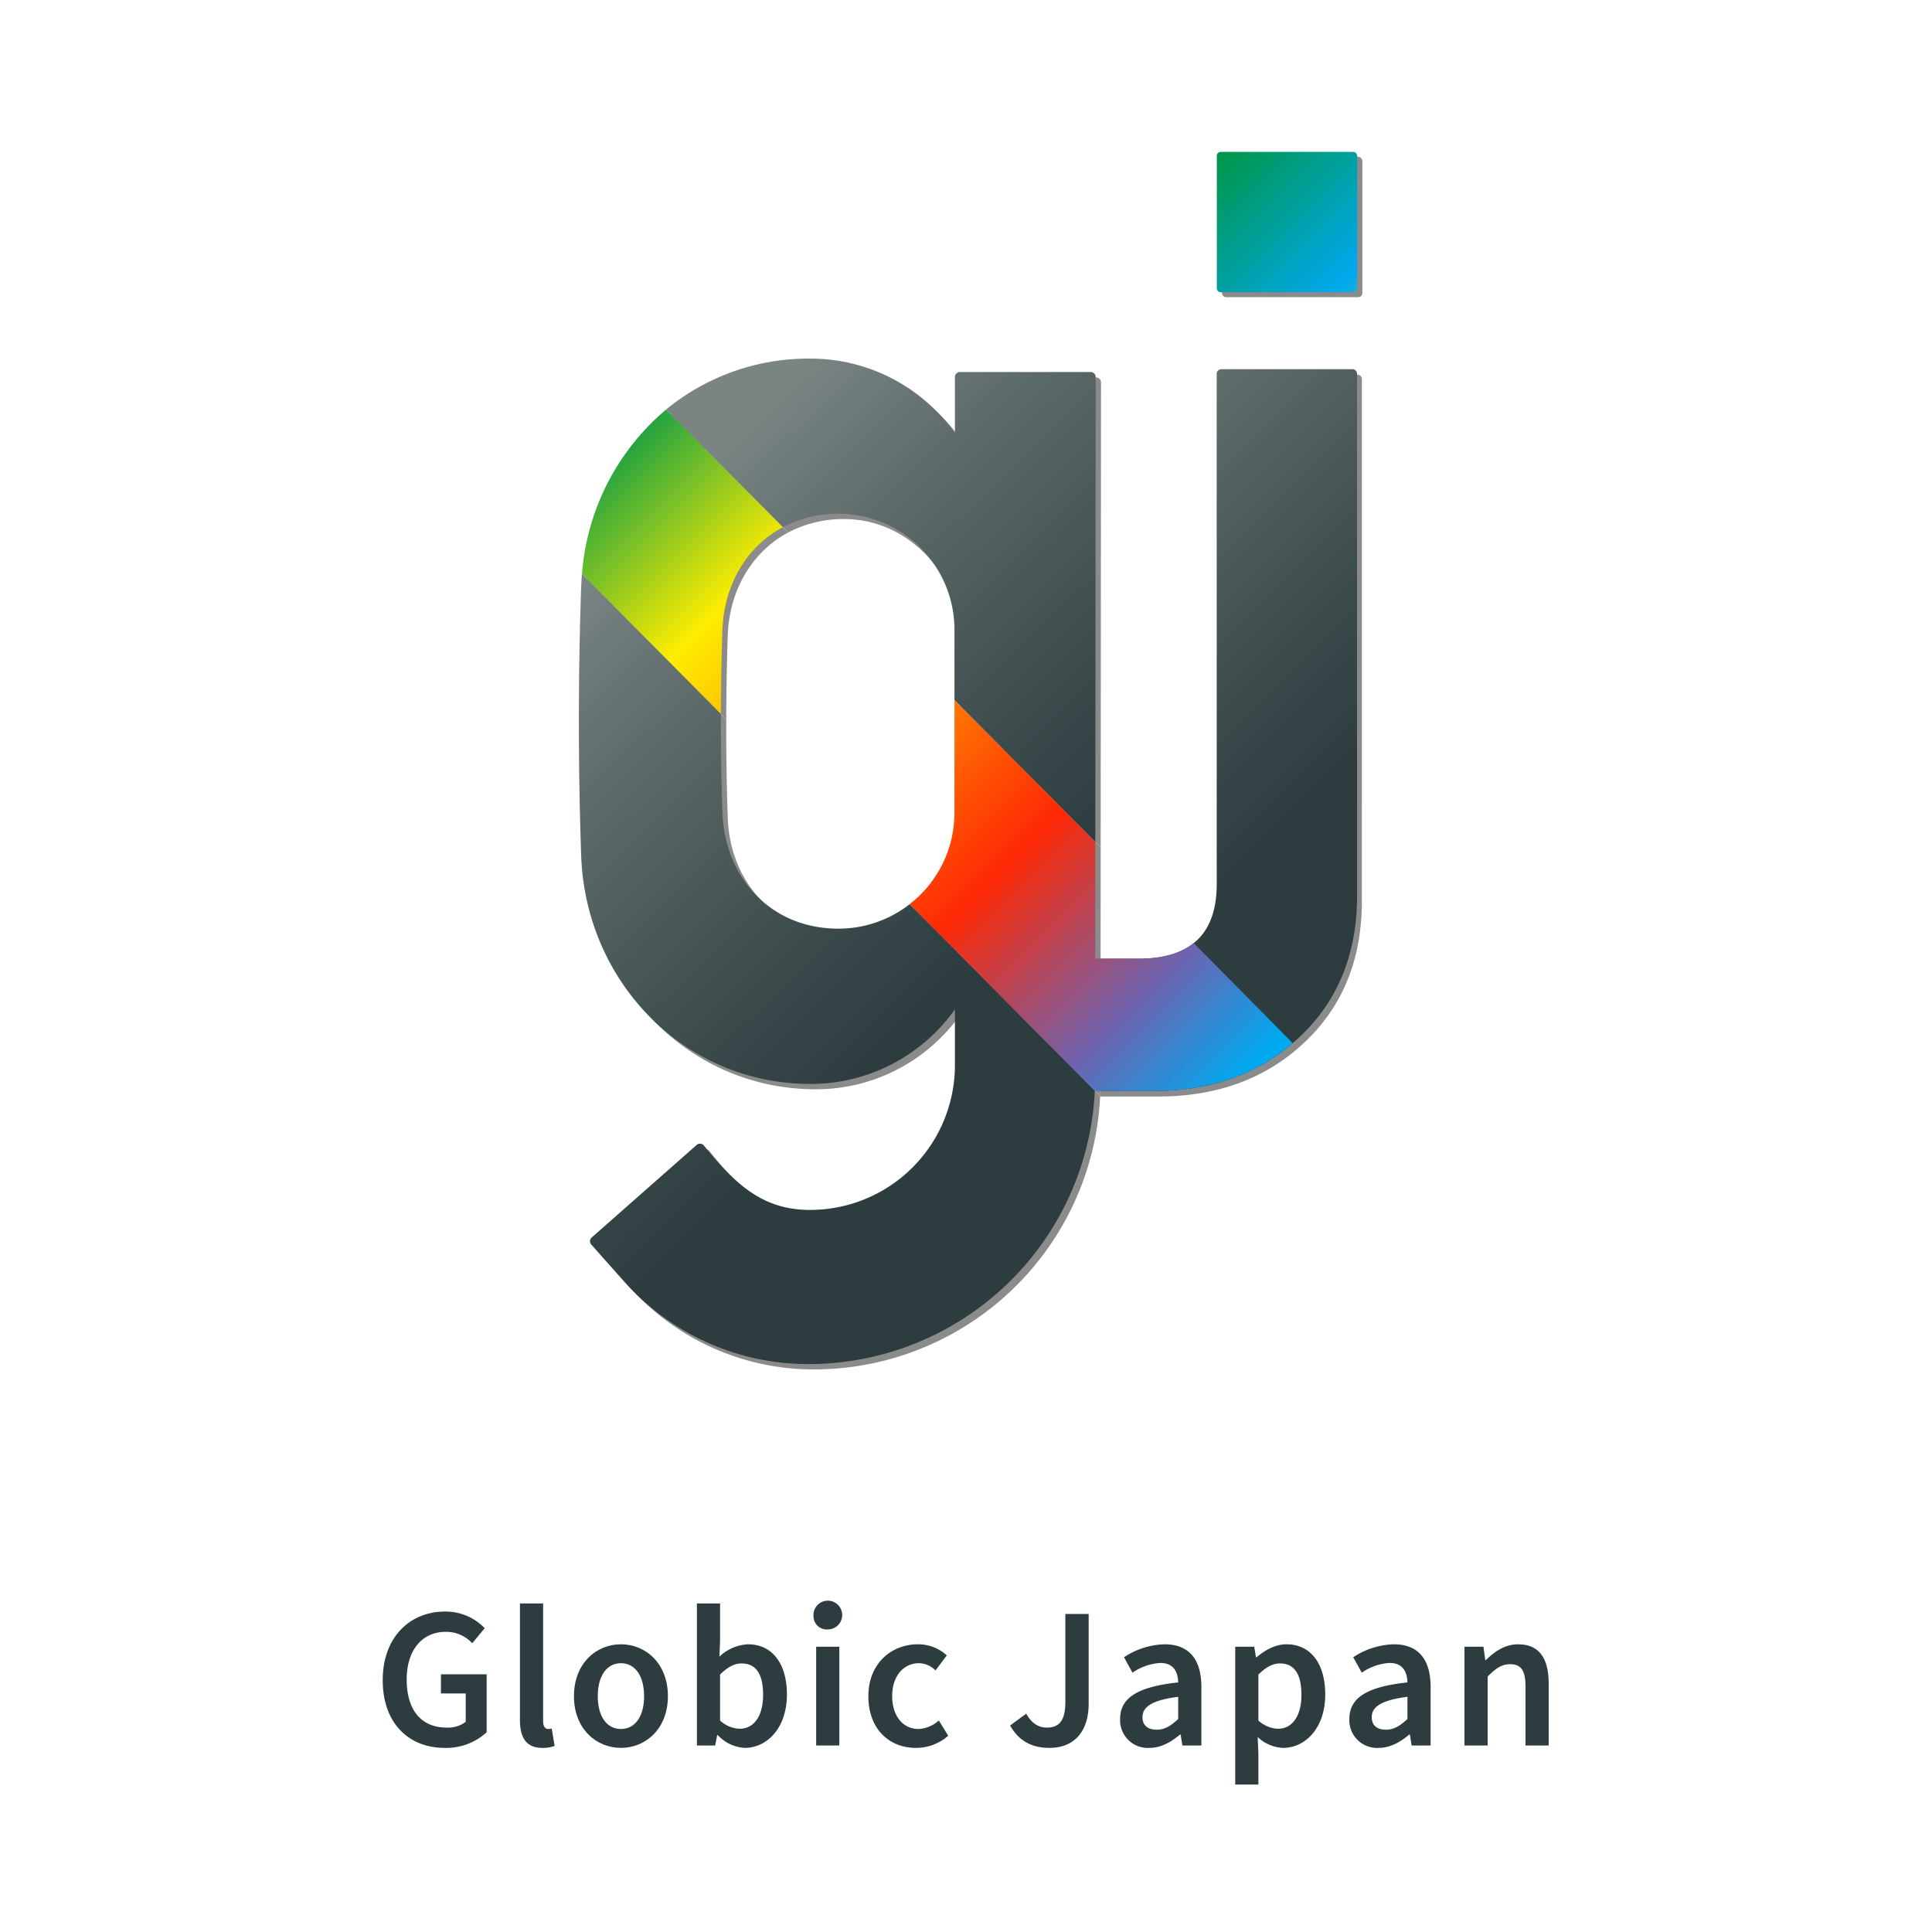 <svg id="レイヤー_1" data-name="レイヤー 1" xmlns="http://www.w3.org/2000/svg" xmlns:xlink="http://www.w3.org/1999/xlink" viewBox="0 0 500 500"><defs><linearGradient id="名称未設定グラデーション_19" x1="245.705" y1="117.001" x2="338.816" y2="210.112" gradientUnits="userSpaceOnUse"><stop offset="0" stop-color="#798483"/><stop offset="0.333" stop-color="#5b6868"/><stop offset="0.764" stop-color="#3a494a"/><stop offset="1" stop-color="#2d3d3f"/></linearGradient><linearGradient id="名称未設定グラデーション_19-2" x1="155.188" y1="146.048" x2="255.3" y2="247.652" xlink:href="#名称未設定グラデーション_19"/><linearGradient id="名称未設定グラデーション_131" x1="1319.703" y1="-1666.376" x2="1215.546" y2="-1770.533" gradientTransform="translate(1583.81 -1677.87) rotate(180)" gradientUnits="userSpaceOnUse"><stop offset="0.072" stop-color="#ff2905"/><stop offset="0.086" stop-color="#ec311b"/><stop offset="0.116" stop-color="#c64048"/><stop offset="0.147" stop-color="#a64d6d"/><stop offset="0.178" stop-color="#8e568a"/><stop offset="0.208" stop-color="#7c5d9f"/><stop offset="0.238" stop-color="#7262ab"/><stop offset="0.267" stop-color="#6e63af"/><stop offset="0.345" stop-color="#4c7390"/><stop offset="0.498" stop-color="#00974b"/><stop offset="0.81" stop-color="#00a8ef"/><stop offset="0.832" stop-color="#17aeda"/><stop offset="0.879" stop-color="#51bea3"/><stop offset="0.945" stop-color="#add74c"/><stop offset="1" stop-color="#feed00"/></linearGradient><clipPath id="clip-path"><path d="M150.614,148.526A61.705,61.705,0,0,1,172.38,105.991l.002,0,30.21,30.434,0,.003c-9.444,5.035-15.227,15.041-15.629,26.56-.245,7.02-.376,14.368-.396,21.755l-.003.001-35.951-36.218ZM283.422,278.825l.046-60.923,0-.001-36.45-36.72-.003.001V210.31a29.965,29.965,0,0,1-11.57,23.675l0,.003L283.331,282.34c.051-1.132.091-2.371.091-3.515m-.091,3.515,8.855.01h6.36q21.58,0,36.007-12.38l0-.003-25.624-25.909-.002,0c-3.336,2.689-8.06,4.05-14.206,4.05h-2.535V248.09h-8.791" style="fill:none"/></clipPath><linearGradient id="名称未設定グラデーション_3" x1="311.043" y1="276.135" x2="155.476" y2="120.569" gradientTransform="matrix(0.707, 0.795, -0.707, 0.795, 213.611, -139.571)" gradientUnits="userSpaceOnUse"><stop offset="0.05" stop-color="#00a8ef"/><stop offset="0.18" stop-color="#6e63af"/><stop offset="0.38" stop-color="#ff2905"/><stop offset="0.78" stop-color="#feed00"/><stop offset="1" stop-color="#00974b"/></linearGradient></defs><path d="M99.048,434.826c0-11.137,7.056-17.756,16.111-17.756a13.99,13.99,0,0,1,10.283,4.309l-3.227,3.893a9.205,9.205,0,0,0-6.869-2.956c-6.036,0-10.096,4.684-10.096,12.323,0,7.763,3.601,12.468,10.429,12.468a7.617,7.617,0,0,0,4.85-1.498V438.26H114.119v-4.954h11.823v15.009a15.469,15.469,0,0,1-10.865,4.037C105.897,452.353,99.048,446.087,99.048,434.826Z" style="fill:#2d3d3f"/><path d="M134.562,445.15V414.967h5.995v30.496c0,1.479.666,1.998,1.29,1.998a3.537,3.537,0,0,0,.937-.103l.75,4.476a8.42,8.42,0,0,1-3.164.519C136.123,452.353,134.562,449.605,134.562,445.15Z" style="fill:#2d3d3f"/><path d="M148.541,438.968c0-8.514,5.787-13.427,12.156-13.427s12.156,4.912,12.156,13.427c0,8.472-5.787,13.384-12.156,13.384S148.541,447.44,148.541,438.968Zm18.151,0c0-5.12-2.248-8.535-5.995-8.535s-5.995,3.415-5.995,8.535,2.248,8.492,5.995,8.492S166.692,444.089,166.692,438.968Z" style="fill:#2d3d3f"/><path d="M185.771,449.043h-.167l-.52,2.686H180.36V414.967h5.995v9.514l-.167,4.247a11.6,11.6,0,0,1,7.38-3.186c6.39,0,10.085,5.12,10.085,12.979,0,8.773-5.225,13.832-10.908,13.832A10.265,10.265,0,0,1,185.771,449.043Zm11.72-10.428c0-5.1-1.665-8.117-5.558-8.117-1.853,0-3.643.935-5.579,2.872v11.907a7.888,7.888,0,0,0,5.12,2.123C194.889,447.399,197.491,444.402,197.491,438.614Z" style="fill:#2d3d3f"/><path d="M210.534,418.298a3.719,3.719,0,1,1,3.705,3.394A3.425,3.425,0,0,1,210.534,418.298Zm.687,7.87h5.996v25.561h-5.996Z" style="fill:#2d3d3f"/><path d="M224.732,438.968c0-8.514,6.016-13.427,12.822-13.427a10.93,10.93,0,0,1,7.473,2.873l-2.913,3.893a6.269,6.269,0,0,0-4.247-1.874c-4.121,0-6.974,3.415-6.974,8.535s2.811,8.492,6.787,8.492a8.41,8.41,0,0,0,5.287-2.206l2.435,3.955a12.614,12.614,0,0,1-8.346,3.143C230.081,452.353,224.732,447.44,224.732,438.968Z" style="fill:#2d3d3f"/><path d="M261.41,446.555l4.164-3.049c1.395,2.519,3.226,3.601,5.308,3.601,3.184,0,4.828-1.726,4.828-6.577V417.694h6.037v23.355c0,6.224-3.06,11.303-10.158,11.303C266.823,452.353,263.575,450.396,261.41,446.555Z" style="fill:#2d3d3f"/><path d="M289.887,444.859c0-5.475,4.539-8.327,15.03-9.45-.083-2.748-1.187-5.038-4.643-5.038a14.112,14.112,0,0,0-7.18,2.519l-2.206-3.998a19.92,19.92,0,0,1,10.49-3.351c6.391,0,9.534,3.934,9.534,11.054v15.133H306l-.459-2.83h-.167c-2.289,1.957-4.912,3.454-7.93,3.454A7.162,7.162,0,0,1,289.887,444.859Zm15.03.021v-5.745c-6.931.874-9.242,2.684-9.242,5.267,0,2.259,1.541,3.246,3.685,3.246C301.44,447.648,303.022,446.628,304.917,444.88Z" style="fill:#2d3d3f"/><path d="M319.676,426.167h4.914l.457,2.725h.167c2.154-1.852,4.892-3.351,7.701-3.351,6.391,0,10.054,5.12,10.054,13.011,0,8.742-5.224,13.8-10.906,13.8a10.212,10.212,0,0,1-6.579-2.81l.187,4.247v8.056h-5.996Zm17.132,12.447c0-5.1-1.666-8.117-5.557-8.117-1.853,0-3.602.935-5.58,2.872v11.907a7.969,7.969,0,0,0,5.12,2.123C334.207,447.399,336.809,444.402,336.809,438.614Z" style="fill:#2d3d3f"/><path d="M349.216,444.859c0-5.475,4.539-8.327,15.03-9.45-.083-2.748-1.186-5.038-4.642-5.038a14.112,14.112,0,0,0-7.18,2.519l-2.206-3.998a19.92,19.92,0,0,1,10.49-3.351c6.391,0,9.534,3.934,9.534,11.054v15.133h-4.912l-.459-2.83h-.167c-2.289,1.957-4.912,3.454-7.93,3.454A7.162,7.162,0,0,1,349.216,444.859Zm15.03.021v-5.745c-6.931.874-9.242,2.684-9.242,5.267,0,2.259,1.541,3.246,3.685,3.246C360.769,447.648,362.351,446.628,364.245,444.88Z" style="fill:#2d3d3f"/><path d="M379.005,426.167h4.914l.457,3.454h.167c2.289-2.227,4.892-4.08,8.389-4.08,5.473,0,7.868,3.705,7.868,10.158v16.028h-5.996V436.47c0-4.204-1.207-5.786-3.975-5.786-2.249,0-3.726,1.102-5.829,3.184v17.86h-5.996Z" style="fill:#2d3d3f"/><path d="M316.124,209.06v21.18q0,19.295-20.163,19.294h-2.535v-.018h-8.752v34.26h15.112q22.944,0,37.805-13.992,14.864-13.994,14.863-36.59V209.06l-.008,0V98.109a1.135,1.135,0,0,0-1.135-1.135H317.248a1.136,1.136,0,0,0-1.136,1.136V209.06" style="fill:#8b8b8b"/><path d="M151.997,149.911a61.705,61.705,0,0,1,21.768-42.537l30.213,30.437c-9.445,5.035-15.229,15.041-15.631,26.561-.245,7.022-.376,14.371-.396,21.759Z" style="fill:#8b8b8b"/><path d="M284.805,280.208l.046-60.923L248.398,182.56v29.133a29.965,29.965,0,0,1-11.572,23.676l47.898,48.253C284.775,282.49,284.805,281.353,284.805,280.208Z" style="fill:#8b8b8b"/><path d="M284.724,283.622a74.199,74.199,0,0,1-74.118,70.785,63.764,63.764,0,0,1-47.881-21.574l-8.318-9.361a1.301,1.301,0,0,1,.115-1.836l27.161-23.948a1.3,1.3,0,0,1,1.836.116c9.588,12.022,17.081,17.215,29.28,16.663,20.115-.911,35.716-18,35.716-38.136V262.603a45.787,45.787,0,0,1-37.386,19.305c-32.653,0-58.196-26.366-59.34-59.123-.796-22.789-.781-47.116,0-69.47.04-1.143.112-2.277.208-3.404l35.954,36.221c-.023,8.617.107,17.289.396,25.562.579,16.565,12.286,30.025,30.025,30.025a29.886,29.886,0,0,0,18.454-6.349ZM203.978,137.811a30.688,30.688,0,0,1,15.89-3.433c15.711.661,28.53,14.75,28.53,30.475V182.56l36.453,36.724.093-120.323a1.301,1.301,0,0,0-1.301-1.301H249.815a1.301,1.301,0,0,0-1.301,1.301v14.534A45.787,45.787,0,0,0,211.129,94.191a57.981,57.981,0,0,0-37.364,13.182Z" style="fill:#8b8b8b"/><path d="M314.884,207.633v21.18q0,19.295-20.163,19.294l-9.933.009c-.019.066.016,34.083.022,34.233h13.736q22.944,0,37.805-13.992,14.864-13.994,14.863-36.59V207.633l-.008,0V96.76a1.213,1.213,0,0,0-1.213-1.213H316.085a1.213,1.213,0,0,0-1.213,1.213C314.873,99.198,314.883,152.197,314.884,207.633Z" style="fill:url(#名称未設定グラデーション_19)"/><path d="M283.341,282.239a74.199,74.199,0,0,1-74.118,70.785,63.764,63.764,0,0,1-47.881-21.573l-8.318-9.361a1.301,1.301,0,0,1,.115-1.836l27.161-23.948a1.3,1.3,0,0,1,1.836.116c9.129,11.446,16.359,16.703,27.56,16.703a37.49,37.49,0,0,0,37.436-37.795V261.22a45.787,45.787,0,0,1-37.386,19.305c-32.653,0-58.196-26.366-59.34-59.123-.796-22.789-.781-47.116,0-69.47.04-1.143.112-2.277.208-3.404l35.954,36.221c-.023,8.617.107,17.289.396,25.562.579,16.565,12.286,30.025,30.025,30.025a29.886,29.886,0,0,0,18.454-6.349ZM202.595,136.428a30.331,30.331,0,0,1,14.395-3.464,30.025,30.025,0,0,1,30.025,30.025v18.189l36.453,36.724.093-120.323a1.301,1.301,0,0,0-1.301-1.301H248.432a1.301,1.301,0,0,0-1.301,1.301v14.534a45.787,45.787,0,0,0-37.386-19.305,57.981,57.981,0,0,0-37.364,13.182Z" style="fill:url(#名称未設定グラデーション_19-2)"/><rect x="316.251" y="40.577" width="36.328" height="36.328" rx="1.054" style="fill:#8b8b8b"/><rect x="314.91" y="39.309" width="36.328" height="36.328" rx="0.99" style="fill:url(#名称未設定グラデーション_131)"/><g style="clip-path:url(#clip-path)"><rect x="212.064" y="79.774" width="52.46" height="247.225" transform="translate(-74.021 228.07) rotate(-45)" style="fill:url(#名称未設定グラデーション_3)"/></g><rect width="500" height="500" style="fill:none"/></svg>